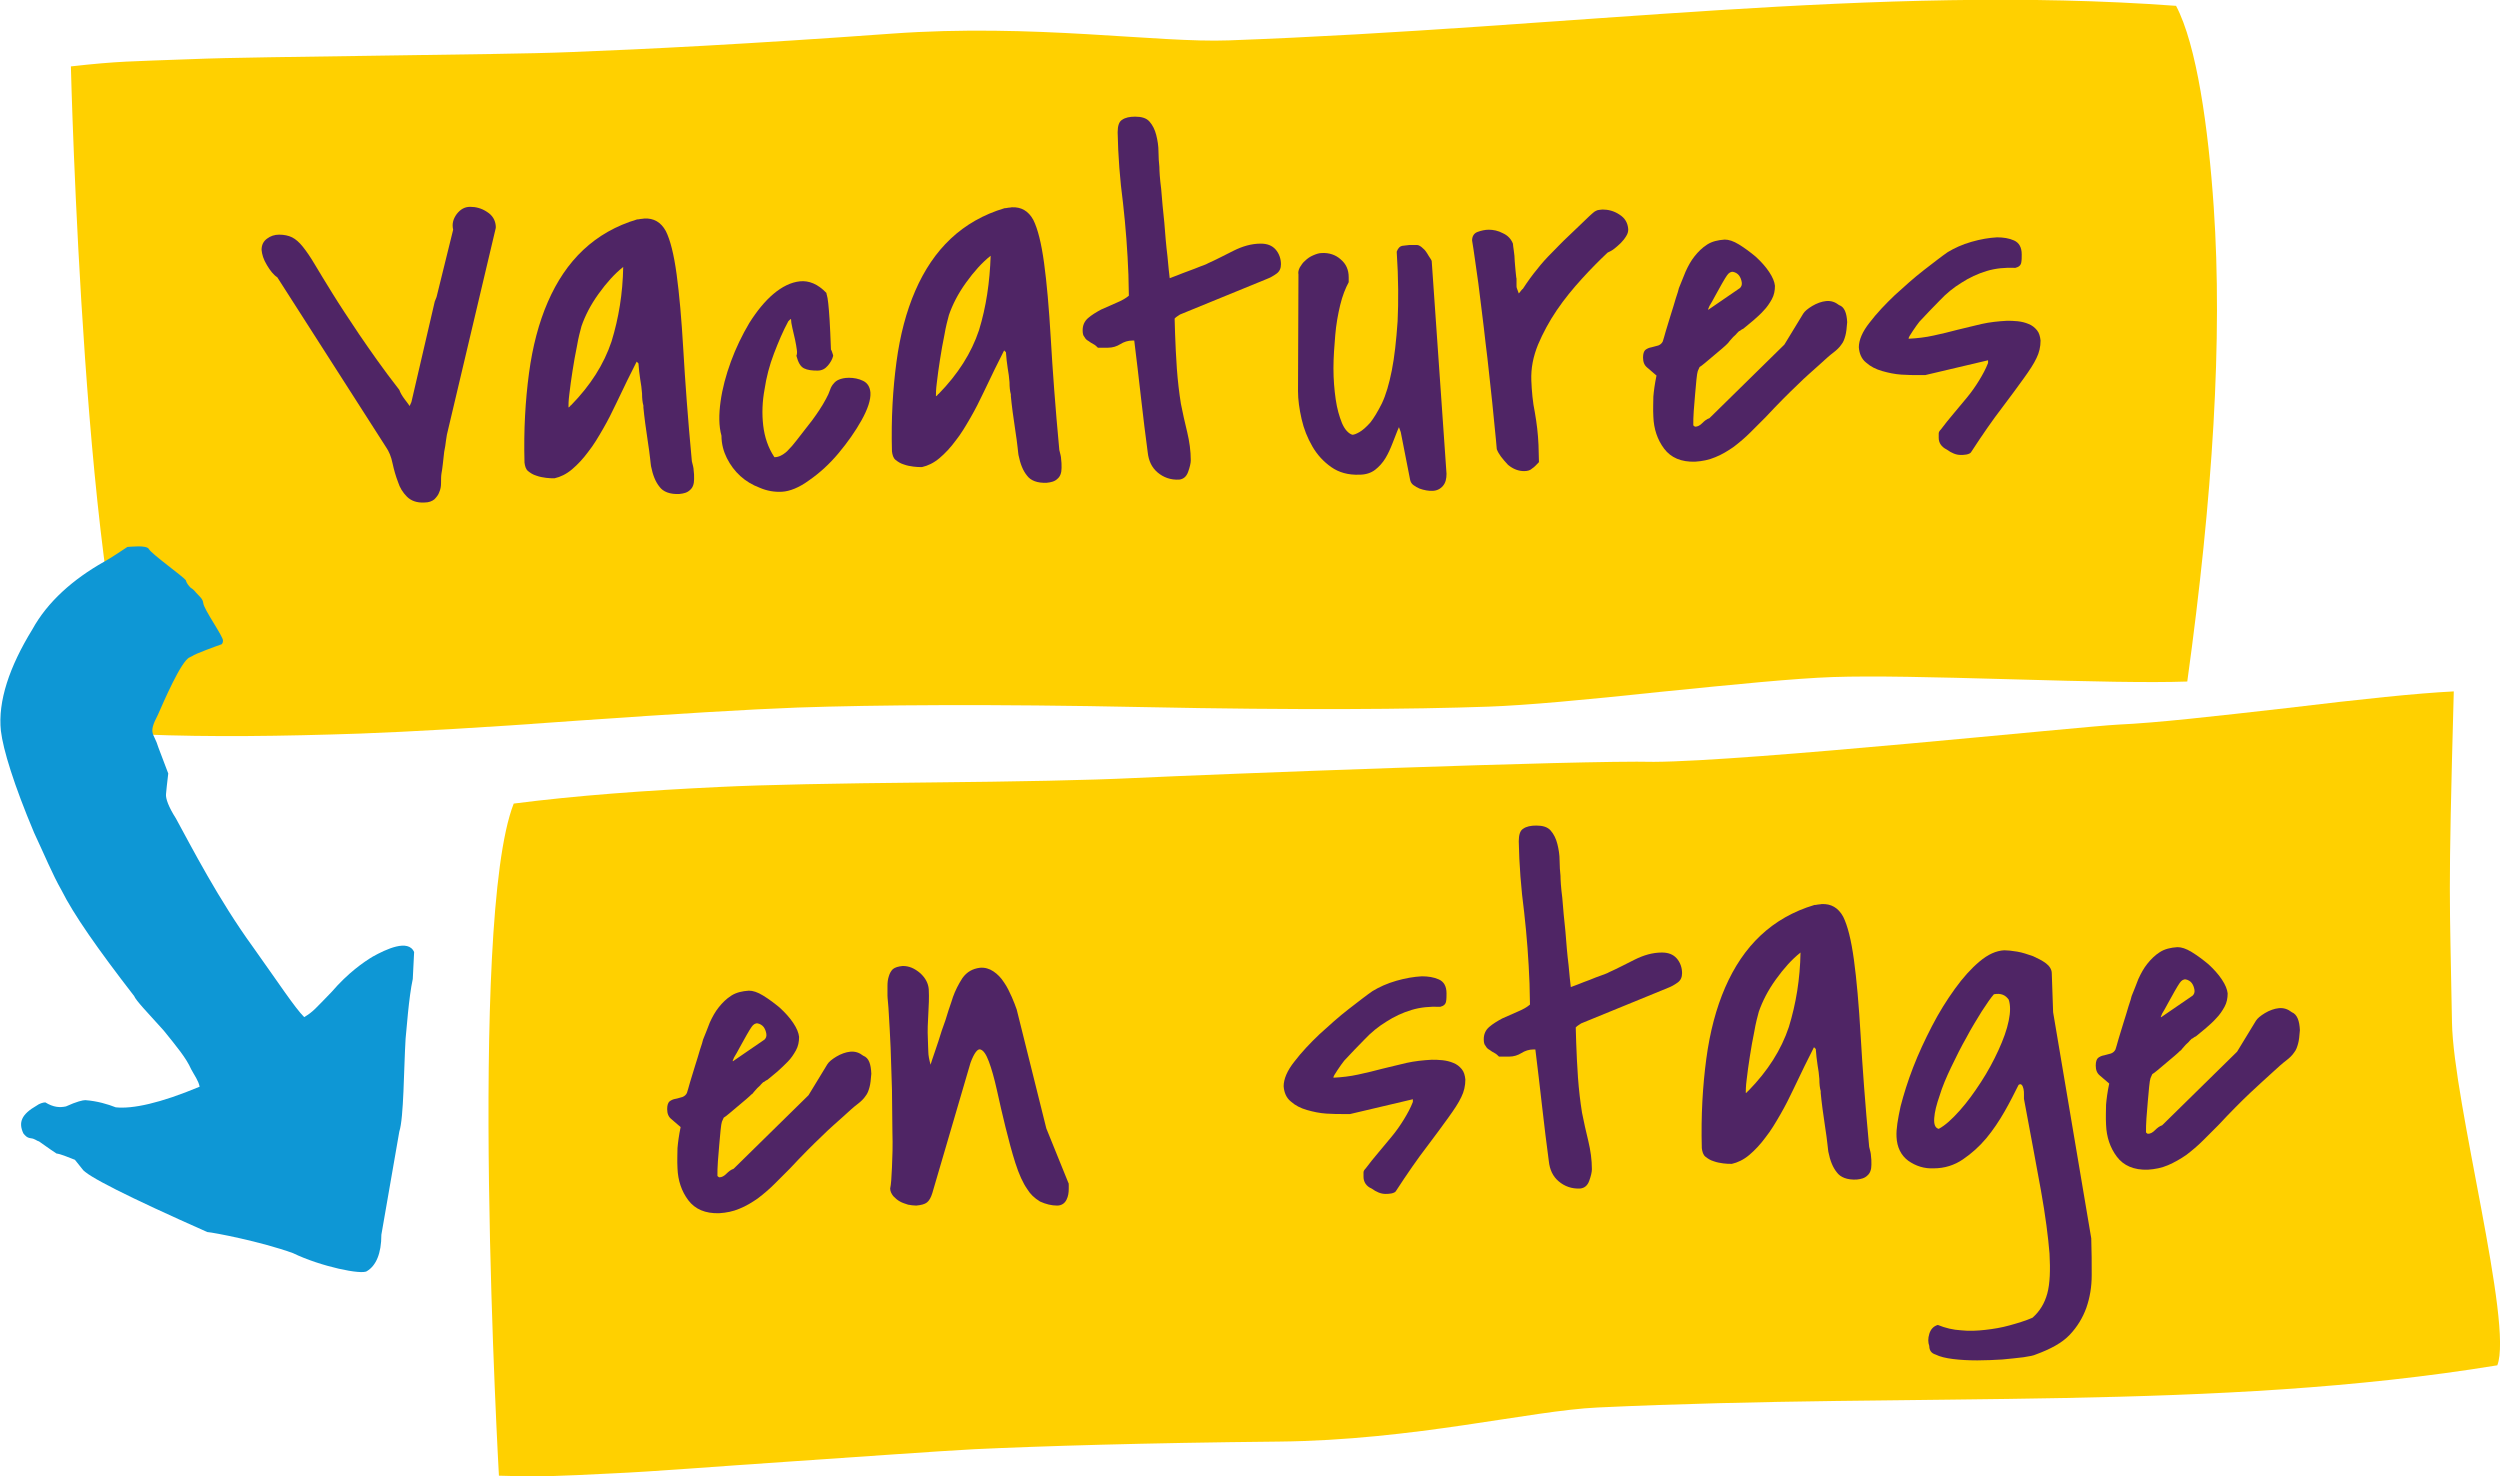 <svg xmlns="http://www.w3.org/2000/svg" xmlns:xlink="http://www.w3.org/1999/xlink" id="Laag_1" x="0px" y="0px" width="557.2px" height="329px" viewBox="0 0 557.2 329" style="enable-background:new 0 0 557.2 329;" xml:space="preserve"><style type="text/css">	.st0{fill:#FFD000;}	.st1{fill:#4F2565;}	.st2{fill:#0E97D5;}</style><g>	<path class="st0" d="M15.8,14.8c10.7-1.2,13.3-1.1,26.4-1.6c9.6-0.4,23.8-0.5,42.6-0.8c18.7-0.3,32.9-0.4,42.6-0.8   c15.9-0.6,39.7-1.8,71.3-4.1c31.7-2.3,59.3,2.1,75.2,1.5c76.5-2.8,144.3-12.6,211.1-7.7c4.6,8.7,7.2,27.2,8.4,44.9   c2,29.3-0.2,64.5-5.9,105.7c-8.5,0.3-21.6,0-39.2-0.5c-17.7-0.5-30.7-0.8-39.8-0.5c-8.5,0.3-21.5,1.6-38.4,3.3   c-16.9,1.8-29.9,3-38.4,3.3c-17,0.6-42.6,0.8-76.7,0.1c-34.1-0.7-59.7-0.5-77.3,0.1c-10.8,0.4-27.2,1.4-48.7,2.9   c-21.5,1.6-37.9,2.5-48.7,2.9c-17.6,0.6-33.5,0.8-48.3,0.2C18.8,138.4,15.8,14.8,15.8,14.8"></path></g><g>	<path class="st0" d="M111.2,328.9c10.2,0.3,12.7,0.1,25.1-0.5c9.2-0.4,22.6-1.5,40.4-2.7c17.8-1.2,31.2-2.2,40.4-2.7   c15.1-0.7,37.7-1.4,67.9-1.7c30.2-0.3,56-6.9,71.1-7.6c72.7-3.4,137.6,0.9,200.5-9.4c3.6-9.1-9.8-58.7-10.1-76.4   c-0.5-29.3-0.9-26,0.4-73.8c-8.1,0.4-20.5,1.7-37.1,3.7c-16.7,1.9-29,3.3-37.7,3.7c-8.1,0.4-82.5,8.2-103.5,8.3   c-16.2-0.4-99,2.8-115.7,3.6c-10.2,0.5-25.9,0.8-46.3,1c-20.5,0.2-36.1,0.5-46.3,1c-16.7,0.8-31.8,1.9-45.8,3.7   C104.2,205.4,111.2,328.9,111.2,328.9"></path></g><g>	<g>		<path class="st1" d="M61.8,61.8c-0.8-0.5-1.6-1.5-2.3-2.7c-0.8-1.3-1.1-2.4-1.2-3.4c0-1.1,0.4-1.9,1.2-2.5    c0.8-0.6,1.7-0.9,2.7-0.9c1.1,0,2.1,0.2,2.9,0.6c0.8,0.4,1.6,1.1,2.4,2.1c0.8,1,1.7,2.3,2.7,4c1,1.7,2.3,3.8,3.9,6.4    c1.6,2.6,3.6,5.6,6,9.2c2.4,3.5,5.3,7.7,8.9,12.3c0.2,0.6,0.6,1.3,1.2,2.1c0.6,0.8,1,1.3,1.1,1.5l0.4-0.9l5.2-22.4l0.4-1l3.7-15    c-0.3-1.3,0-2.4,0.8-3.5c0.8-1,1.7-1.6,3-1.6c1.2,0,2.5,0.3,3.7,1.1c1.3,0.8,1.9,1.9,2,3.2l0,0.4L99.6,96.9c0,0.1-0.1,0.6-0.2,1.3    c-0.1,0.8-0.2,1.6-0.4,2.5c-0.1,0.9-0.2,1.8-0.3,2.7c-0.1,0.9-0.2,1.6-0.3,2.1c-0.1,0.6-0.1,1.3-0.1,2.1c0,0.8-0.1,1.4-0.4,2.1    c-0.2,0.6-0.6,1.1-1.1,1.6c-0.5,0.4-1.2,0.7-2.2,0.7c-1.7,0.1-3-0.4-3.9-1.3c-0.9-0.9-1.6-2-2-3.3c-0.5-1.3-0.9-2.7-1.2-4.1    c-0.3-1.5-0.8-2.7-1.5-3.7L61.8,61.8z"></path>		<path class="st1" d="M141.9,80.6c-0.6,1.2-1.3,2.6-2.1,4.2c-0.8,1.6-1.6,3.4-2.5,5.2c-0.9,1.9-1.8,3.7-2.9,5.6    c-1.1,1.9-2.1,3.6-3.3,5.1c-1.1,1.5-2.3,2.8-3.6,3.9c-1.3,1.1-2.6,1.7-3.9,2c-0.6,0-1.2,0-1.9-0.1c-0.7-0.1-1.4-0.2-2.2-0.5    c-0.7-0.2-1.3-0.6-1.8-1c-0.5-0.4-0.7-1.1-0.8-1.9c-0.2-7.3,0.2-13.9,1-19.9c0.8-6,2.2-11.3,4.2-15.9c2-4.6,4.6-8.5,7.9-11.6    c3.3-3.1,7.3-5.4,12-6.8c0.1,0,0.4,0,0.8-0.1c0.4,0,0.7-0.1,0.8-0.1c2.1-0.1,3.7,0.8,4.8,2.8c1,2,1.8,5.2,2.4,9.6    c0.6,4.4,1.1,10,1.5,16.9c0.4,6.9,1,15.2,1.9,24.8c0.2,0.8,0.4,1.5,0.4,2c0.1,0.6,0.1,1.2,0.1,2c0,1.1-0.3,1.9-0.9,2.4    c-0.6,0.6-1.4,0.8-2.4,0.9c-2.1,0.1-3.6-0.5-4.4-1.6c-0.9-1.1-1.5-2.6-1.9-4.6c0-0.1-0.1-0.6-0.2-1.7c-0.1-1.1-0.3-2.3-0.5-3.7    c-0.2-1.4-0.4-2.8-0.6-4.2c-0.2-1.4-0.3-2.6-0.4-3.5l0-0.4c-0.2-0.7-0.3-1.6-0.3-2.7c-0.1-1.1-0.2-2.1-0.4-3.1    c-0.2-1.2-0.3-2.4-0.4-3.6L141.9,80.6z M138.9,59.5c-1.9,1.5-3.7,3.5-5.5,6c-1.8,2.5-3,4.9-3.8,7.2c-0.3,1.1-0.7,2.6-1,4.4    c-0.4,1.9-0.7,3.7-1,5.6c-0.3,1.8-0.5,3.5-0.7,5.1c-0.2,1.5-0.2,2.5-0.2,3c0.1,0,0.2-0.1,0.3-0.2c0.1-0.1,0.2-0.3,0.3-0.3    c4.3-4.4,7.3-9.1,9-14.2C137.9,70.9,138.8,65.4,138.9,59.5z"></path>		<path class="st1" d="M160.8,97.1c-0.6-2.1-0.6-4.7-0.2-7.6c0.4-2.9,1.2-5.9,2.3-8.9c1.1-3,2.5-5.9,4.1-8.6    c1.7-2.7,3.5-4.9,5.4-6.5c1.9-1.6,3.9-2.6,5.9-2.8c2-0.2,4,0.6,5.9,2.6c0,0.1,0,0.3,0.1,0.5c0.1,0.3,0.2,0.9,0.3,1.8    c0.1,0.9,0.2,2.1,0.3,3.7c0.1,1.6,0.2,3.8,0.3,6.6c0.1,0.1,0.2,0.4,0.3,0.7c0.1,0.3,0.2,0.6,0.2,0.7c-0.2,0.8-0.6,1.5-1.2,2.2    c-0.6,0.7-1.3,1.1-2.3,1.1c-1.2,0-2.2-0.1-3-0.5c-0.8-0.4-1.3-1.3-1.7-2.8c0.1-0.2,0.2-0.7,0.1-1.3c-0.1-0.7-0.2-1.4-0.4-2.3    c-0.2-0.9-0.4-1.7-0.6-2.6c-0.2-0.9-0.3-1.5-0.3-2c-0.1,0-0.2,0.1-0.3,0.2c-0.1,0.1-0.2,0.2-0.3,0.3c-1.2,2.2-2.2,4.6-3.2,7.2    c-1,2.6-1.7,5.3-2.1,8c-0.5,2.7-0.6,5.4-0.3,8c0.3,2.6,1.1,5,2.5,7.1c1,0,1.9-0.5,2.8-1.3c0.8-0.8,1.5-1.6,2.1-2.4    c1.2-1.5,2.3-3,3.5-4.5c1.1-1.5,2.2-3.1,3.1-4.8c0.4-0.7,0.7-1.4,0.9-2c0.2-0.6,0.5-1.1,0.8-1.4c0.3-0.4,0.7-0.7,1.2-0.9    c0.5-0.2,1.2-0.4,2.2-0.4c1.1,0,2.2,0.2,3.2,0.7c1,0.5,1.5,1.4,1.6,2.6c0.1,1.6-0.6,3.7-2,6.2c-1.4,2.5-3.1,4.9-5.1,7.3    c-2,2.4-4.2,4.4-6.5,6c-2.3,1.7-4.4,2.5-6.1,2.6c-1.7,0.1-3.4-0.2-5-0.9c-1.6-0.6-3.1-1.5-4.3-2.6c-1.2-1.1-2.2-2.4-3-4    C161.3,100.7,160.8,99,160.8,97.1z"></path>		<path class="st1" d="M223.8,78.1c-0.6,1.2-1.3,2.6-2.1,4.2c-0.8,1.6-1.6,3.4-2.5,5.2c-0.9,1.9-1.8,3.7-2.9,5.6    c-1.1,1.9-2.1,3.6-3.3,5.1c-1.1,1.5-2.3,2.8-3.6,3.9c-1.3,1.1-2.6,1.7-3.9,2c-0.6,0-1.2,0-1.9-0.1c-0.7-0.1-1.4-0.2-2.2-0.5    c-0.7-0.2-1.3-0.6-1.8-1c-0.5-0.4-0.7-1.1-0.8-1.9c-0.2-7.3,0.2-13.9,1-19.9c0.8-6,2.2-11.3,4.2-15.9c2-4.6,4.6-8.5,7.9-11.6    c3.3-3.1,7.3-5.4,12-6.8c0.1,0,0.4,0,0.8-0.1c0.4,0,0.7-0.1,0.8-0.1c2.1-0.1,3.7,0.8,4.8,2.8c1,2,1.8,5.2,2.4,9.6    c0.6,4.4,1.1,10,1.5,16.9c0.4,6.9,1,15.2,1.9,24.8c0.2,0.8,0.4,1.5,0.4,2c0.1,0.6,0.1,1.2,0.1,2c0,1.1-0.3,1.9-0.9,2.4    c-0.6,0.6-1.4,0.8-2.4,0.9c-2.1,0.1-3.6-0.5-4.4-1.6c-0.9-1.1-1.5-2.6-1.9-4.6c0-0.1-0.1-0.6-0.2-1.7s-0.3-2.3-0.5-3.7    c-0.2-1.4-0.4-2.8-0.6-4.2c-0.2-1.4-0.3-2.6-0.4-3.5l0-0.4c-0.2-0.7-0.3-1.6-0.3-2.7c-0.1-1.1-0.2-2.1-0.4-3.1    c-0.2-1.2-0.3-2.4-0.4-3.6L223.8,78.1z M220.8,57c-1.9,1.5-3.7,3.5-5.5,6c-1.8,2.5-3,4.9-3.8,7.2c-0.3,1.1-0.7,2.6-1,4.4    c-0.4,1.9-0.7,3.7-1,5.6c-0.3,1.8-0.5,3.5-0.7,5.1c-0.2,1.5-0.2,2.5-0.2,3c0.1,0,0.2-0.1,0.3-0.2c0.1-0.1,0.2-0.3,0.3-0.3    c4.3-4.4,7.3-9.1,9-14.2C219.8,68.4,220.6,62.9,220.8,57z"></path>		<path class="st1" d="M252.4,75.9c-1,0-1.9,0.3-2.7,0.8c-0.8,0.5-1.7,0.8-2.8,0.8c-0.1,0-0.5,0-1.1,0c-0.6,0-1,0-1.1,0    c-0.3-0.3-0.6-0.6-1-0.8c-0.4-0.2-0.7-0.4-1.1-0.7c-0.4-0.2-0.7-0.5-0.9-0.9c-0.3-0.3-0.4-0.8-0.4-1.5c0-1.1,0.4-2,1.2-2.7    c0.8-0.7,1.8-1.3,2.9-1.9c1.1-0.5,2.3-1,3.4-1.5c1.2-0.5,2.1-1,2.8-1.6l-0.1-4.7c-0.2-5.3-0.6-10.6-1.2-15.9    c-0.7-5.3-1.1-10.6-1.2-15.8c0-1.4,0.3-2.4,1-2.8c0.7-0.5,1.7-0.7,2.9-0.7c1.4,0,2.5,0.3,3.2,1.1c0.7,0.8,1.2,1.8,1.5,3    c0.3,1.2,0.5,2.4,0.5,3.7c0,1.3,0.1,2.4,0.2,3.4c0,0.9,0.1,2.6,0.4,4.9c0.2,2.4,0.4,4.9,0.7,7.5c0.2,2.6,0.4,5.1,0.7,7.5    c0.2,2.4,0.4,4,0.5,4.9c0.3-0.1,0.8-0.3,1.6-0.6c0.8-0.3,1.7-0.7,2.6-1c0.9-0.3,1.8-0.7,2.6-1c0.8-0.3,1.4-0.5,1.7-0.7    c1.8-0.8,3.7-1.8,5.7-2.8c2-1,4-1.6,6.1-1.6c1.4,0,2.5,0.4,3.3,1.3c0.8,0.9,1.2,2.1,1.2,3.3c0,0.9-0.3,1.6-1,2.1    c-0.7,0.5-1.4,0.9-2.2,1.2l-19.3,7.9c-0.2,0.1-0.4,0.3-0.6,0.4c-0.2,0.1-0.4,0.3-0.6,0.5l0.1,3.4c0.1,2.5,0.2,5.1,0.4,7.8    c0.2,2.7,0.5,5.3,0.9,7.8c0.4,2.1,0.9,4.2,1.4,6.3c0.5,2.1,0.8,4.2,0.8,6.3c0,0.6-0.2,1.5-0.6,2.6c-0.4,1.1-1.1,1.6-2,1.7    c-1.9,0.1-3.5-0.5-4.8-1.6c-1.3-1.1-2-2.6-2.2-4.5c-0.5-3.7-1-7.8-1.5-12.2c-0.5-4.4-1-8.7-1.5-12.7L252.4,75.9z"></path>		<path class="st1" d="M311.8,95.2c-0.5,1.1-0.9,2.3-1.4,3.5c-0.5,1.3-1,2.4-1.6,3.4c-0.6,1-1.4,1.9-2.3,2.6    c-0.9,0.7-2.1,1.1-3.5,1.1c-2.5,0.1-4.6-0.5-6.3-1.7c-1.7-1.2-3.1-2.7-4.2-4.6c-1.1-1.9-1.9-3.9-2.4-6.1c-0.5-2.2-0.8-4.3-0.8-6.2    l0.1-26c-0.1-0.5,0-1,0.3-1.6c0.3-0.5,0.7-1.1,1.2-1.5c0.5-0.5,1.1-0.9,1.8-1.2c0.7-0.3,1.3-0.5,1.9-0.5c1.6-0.1,3.1,0.4,4.2,1.4    c1.2,1,1.8,2.3,1.8,4l0,1.1c-0.7,1.3-1.4,3-1.9,5.1c-0.5,2.1-0.9,4.3-1.1,6.7c-0.2,2.4-0.4,4.9-0.4,7.4c0,2.5,0.2,4.8,0.5,6.9    c0.3,2.1,0.8,3.8,1.4,5.3c0.6,1.4,1.4,2.3,2.3,2.6c0.4,0,0.9-0.2,1.6-0.6s1.5-1.1,2.4-2.1c0.8-1,1.7-2.5,2.6-4.3    c0.9-1.9,1.6-4.3,2.2-7.3c0.6-3,1-6.7,1.3-11c0.2-4.3,0.2-9.5-0.2-15.5c0.3-0.8,0.7-1.2,1.2-1.3c0.5-0.1,1.1-0.1,1.7-0.2    c0.6,0,1.2,0,1.6,0c0.4,0,0.9,0.3,1.4,0.8c0.4,0.3,0.8,0.9,1.2,1.6c0.5,0.7,0.7,1.1,0.7,1.2l3.3,47.4c0,1.1-0.2,2-0.8,2.7    c-0.6,0.7-1.4,1.1-2.4,1.1c-0.4,0-0.8,0-1.3-0.1c-0.5-0.1-1-0.2-1.5-0.4c-0.5-0.2-1-0.5-1.4-0.8c-0.4-0.3-0.6-0.7-0.7-1.1    l-2.1-10.7L311.8,95.2z"></path>		<path class="st1" d="M333.6,100.1c-0.2-2.6-0.6-6-1-10.3c-0.5-4.3-0.9-8.8-1.5-13.4c-0.5-4.6-1.1-9-1.6-13.2    c-0.6-4.1-1-7.3-1.4-9.6c0-0.9,0.4-1.6,1.2-1.9c0.8-0.3,1.7-0.5,2.5-0.5c1,0,2.1,0.2,3.2,0.8c1.1,0.5,1.8,1.3,2.2,2.3    c0,0.3,0.1,0.8,0.2,1.6c0.1,0.7,0.2,1.5,0.2,2.3c0.1,0.8,0.1,1.6,0.2,2.3c0.1,0.7,0.1,1.3,0.2,1.6c0,0.4,0,0.7,0,1    c0,0.2,0,0.4,0,0.6c0,0.2,0,0.4,0.1,0.6c0.1,0.2,0.2,0.6,0.4,1.1c0.1-0.1,0.3-0.3,0.5-0.6c0.2-0.2,0.3-0.4,0.4-0.4    c1.1-1.7,2.2-3.2,3.2-4.4c1-1.3,2.1-2.5,3.2-3.6c1.1-1.1,2.3-2.4,3.7-3.7c1.4-1.3,2.9-2.8,4.7-4.5c0.4-0.4,0.7-0.6,0.9-0.8    c0.2-0.2,0.4-0.3,0.6-0.4c0.2-0.1,0.4-0.2,0.6-0.2c0.2,0,0.5-0.1,0.9-0.1c1.2,0,2.5,0.3,3.7,1.1c1.3,0.8,1.9,1.9,2,3.3    c0,0.5-0.1,1-0.5,1.6c-0.3,0.5-0.8,1.1-1.2,1.5c-0.5,0.5-1,0.9-1.5,1.3c-0.5,0.4-1,0.6-1.4,0.8c-1.8,1.7-3.7,3.6-5.7,5.8    c-2,2.2-3.9,4.5-5.6,7c-1.7,2.5-3.1,5.1-4.2,7.7c-1.1,2.7-1.6,5.3-1.5,8c0.1,2.4,0.3,4.8,0.8,7.2c0.4,2.3,0.7,4.7,0.8,7.2l0.1,3.8    c-0.6,0.6-1,1.1-1.5,1.4c-0.4,0.4-1,0.6-1.8,0.6c-1.2,0-2.4-0.4-3.6-1.4C334.8,102.2,334,101.2,333.6,100.1z"></path>		<path class="st1" d="M411.7,71.8c-0.1,1.3-0.2,2.3-0.4,3c-0.2,0.7-0.4,1.4-0.9,2c-0.4,0.6-1,1.2-1.8,1.8c-0.8,0.6-1.8,1.5-3.1,2.7    c-1.3,1.2-3,2.6-4.9,4.5c-1.9,1.8-4.3,4.2-7.1,7.2c-1.1,1.1-2.3,2.3-3.4,3.4c-1.2,1.2-2.4,2.2-3.7,3.2c-1.3,0.9-2.6,1.7-4.1,2.3    c-1.4,0.6-2.9,0.9-4.5,1c-3.1,0.1-5.4-0.9-6.9-2.9c-1.5-2-2.3-4.4-2.4-7.1c-0.1-1.8,0-3.3,0-4.5c0.1-1.2,0.3-2.8,0.7-4.7    c-0.8-0.7-1.5-1.3-2.1-1.8c-0.6-0.5-0.9-1.2-0.9-2.2c0-0.9,0.2-1.4,0.5-1.7c0.4-0.3,0.8-0.5,1.4-0.6c0.5-0.1,1-0.3,1.5-0.4    c0.5-0.2,0.8-0.5,1-0.9c0.1-0.4,0.4-1.2,0.7-2.4c0.4-1.2,0.7-2.4,1.1-3.6c0.4-1.3,0.8-2.5,1.1-3.6c0.4-1.1,0.6-1.9,0.7-2.3    c0.5-1.2,1-2.5,1.5-3.7c0.6-1.3,1.2-2.4,2-3.4c0.8-1,1.7-1.9,2.8-2.6c1.1-0.7,2.4-1,3.9-1.1c0.9,0,1.9,0.3,3.2,1.1    c1.3,0.8,2.5,1.7,3.7,2.7c1.2,1.1,2.2,2.2,3,3.4c0.8,1.2,1.2,2.2,1.3,3.1c0,1.1-0.2,2.1-0.7,3c-0.5,0.9-1.1,1.8-1.8,2.5    c-0.7,0.8-1.5,1.5-2.3,2.2c-0.8,0.7-1.6,1.3-2.3,1.9c-0.1,0-0.2,0.1-0.4,0.2c-0.2,0.2-0.4,0.3-0.5,0.3c-0.1,0.1-0.2,0.2-0.5,0.5    c-0.2,0.3-0.5,0.5-0.8,0.8c-0.3,0.3-0.5,0.6-0.8,0.9c-0.2,0.3-0.4,0.5-0.5,0.6c-0.2,0.2-0.6,0.6-1.2,1.1c-0.6,0.5-1.2,1-1.9,1.6    c-0.7,0.6-1.3,1.1-1.9,1.6c-0.6,0.5-1,0.8-1.2,0.9l-0.4,0.9c-0.1,0.3-0.2,0.9-0.3,1.9c-0.1,1-0.2,2.1-0.3,3.3    c-0.1,1.2-0.2,2.5-0.3,3.7c-0.1,1.3-0.1,2.3-0.1,3.1c0,0.1,0,0.1,0.1,0.2c0.1,0.1,0.3,0.2,0.3,0.2c0.6,0,1.1-0.3,1.6-0.8    c0.5-0.5,1-0.9,1.6-1.1l16.7-16.4l4.2-6.9c0.3-0.5,1-1.1,2-1.7c1-0.6,2.1-1,3.1-1.1c1.1-0.1,2,0.2,2.9,0.9    C411.1,68.4,411.6,69.8,411.7,71.8z M387.8,64.2c0.3-0.3,0.5-0.7,0.4-1.3c-0.1-0.6-0.3-1.1-0.6-1.5c-0.3-0.4-0.8-0.7-1.3-0.8    c-0.5-0.1-1,0.2-1.4,0.8c-0.2,0.3-0.6,0.9-1.1,1.8c-0.5,0.9-1,1.8-1.5,2.7c-0.5,0.9-0.9,1.7-1.3,2.3c-0.3,0.7-0.4,0.9-0.2,0.8    L387.8,64.2z"></path>		<path class="st1" d="M432.1,97.6c0-0.4,0-0.7,0-1c0-0.3,0.2-0.6,0.5-0.9c0.8-1.1,1.8-2.3,2.8-3.5c1-1.2,2-2.4,3-3.6    c1-1.2,1.9-2.5,2.7-3.8c0.8-1.3,1.5-2.6,2-3.9l0-0.6l-14,3.3l-1.6,0c-1,0-2.2,0-3.7-0.1c-1.5-0.1-2.9-0.4-4.3-0.8    c-1.4-0.4-2.6-1-3.6-1.9c-1-0.8-1.5-2-1.6-3.4c0-1.6,0.8-3.5,2.4-5.5c1.6-2.1,3.5-4.1,5.6-6.1c2.2-2,4.3-3.9,6.5-5.6    c2.2-1.7,4-3.1,5.3-4c1.5-0.9,3.2-1.7,5.3-2.3c2.1-0.6,3.9-0.9,5.7-1c1.4,0,2.7,0.2,3.8,0.7c1.1,0.5,1.7,1.5,1.7,3.1    c0,0.6,0,1.3-0.1,1.8c-0.1,0.6-0.5,1-1.3,1.2c-2.3-0.1-4.4,0.1-6.4,0.7c-2,0.6-3.9,1.5-5.6,2.6c-1.8,1.1-3.4,2.4-4.9,4    c-1.5,1.5-3,3.1-4.5,4.7c-0.4,0.5-0.9,1.2-1.5,2.1c-0.6,0.9-0.9,1.4-0.9,1.6l0,0.1c1.9-0.1,3.7-0.3,5.5-0.7    c1.8-0.4,3.6-0.8,5.4-1.3c1.8-0.4,3.6-0.9,5.4-1.3c1.8-0.4,3.7-0.6,5.6-0.7c0.7,0,1.5,0,2.4,0.1c0.9,0.1,1.7,0.3,2.4,0.6    c0.8,0.3,1.4,0.8,1.9,1.4c0.5,0.6,0.7,1.4,0.8,2.3c0,1.4-0.3,2.7-0.9,3.9c-0.6,1.3-1.6,2.8-2.9,4.6c-1.3,1.8-2.9,4-4.8,6.5    c-2,2.6-4.3,5.9-6.9,9.9c-0.1,0.2-0.5,0.4-1,0.5c-0.5,0.1-1,0.1-1.3,0.1c-1,0-2-0.4-3.1-1.2C432.7,99.6,432.1,98.7,432.1,97.6z"></path>	</g>	<g>		<path class="st1" d="M194.2,239.3c-0.1,1.3-0.2,2.3-0.4,3c-0.2,0.7-0.4,1.4-0.9,2c-0.4,0.6-1,1.2-1.8,1.8    c-0.8,0.6-1.8,1.5-3.1,2.7c-1.3,1.2-3,2.6-4.9,4.5c-1.9,1.8-4.3,4.2-7.1,7.2c-1.1,1.1-2.3,2.3-3.4,3.4c-1.2,1.2-2.4,2.2-3.7,3.2    c-1.3,0.9-2.6,1.7-4.1,2.3c-1.4,0.6-2.9,0.9-4.5,1c-3.1,0.1-5.4-0.9-6.9-2.9c-1.5-2-2.3-4.4-2.4-7.1c-0.1-1.8,0-3.3,0-4.5    c0.1-1.2,0.3-2.8,0.7-4.7c-0.8-0.7-1.5-1.3-2.1-1.8c-0.6-0.5-0.9-1.2-0.9-2.2c0-0.9,0.2-1.4,0.5-1.7c0.4-0.3,0.8-0.5,1.4-0.6    s1-0.3,1.5-0.4c0.5-0.2,0.8-0.5,1-0.9c0.1-0.4,0.4-1.2,0.7-2.4c0.4-1.2,0.7-2.4,1.1-3.6c0.4-1.3,0.8-2.5,1.1-3.6    c0.4-1.1,0.6-1.9,0.7-2.3c0.5-1.2,1-2.5,1.5-3.8c0.6-1.3,1.2-2.4,2-3.4c0.8-1,1.7-1.9,2.8-2.6c1.1-0.7,2.4-1,3.9-1.1    c0.9,0,1.9,0.3,3.2,1.1c1.3,0.8,2.5,1.7,3.7,2.7c1.2,1.1,2.2,2.2,3,3.4c0.8,1.2,1.2,2.2,1.3,3.1c0,1.1-0.2,2.1-0.7,3    c-0.5,0.9-1.1,1.8-1.8,2.5s-1.5,1.5-2.3,2.2c-0.8,0.7-1.6,1.3-2.3,1.9c-0.1,0-0.2,0.1-0.4,0.2c-0.2,0.2-0.4,0.3-0.5,0.3    c-0.1,0.1-0.2,0.2-0.5,0.5c-0.2,0.3-0.5,0.5-0.8,0.8c-0.3,0.3-0.5,0.6-0.8,0.9c-0.2,0.3-0.4,0.5-0.5,0.5c-0.2,0.2-0.6,0.6-1.2,1.1    c-0.6,0.5-1.2,1-1.9,1.6c-0.7,0.6-1.3,1.1-1.9,1.6c-0.6,0.5-1,0.8-1.2,0.9l-0.4,0.9c-0.1,0.3-0.2,0.9-0.3,1.9    c-0.1,1-0.2,2.1-0.3,3.3c-0.1,1.2-0.2,2.5-0.3,3.7c-0.1,1.3-0.1,2.3-0.1,3.1c0,0.1,0,0.1,0.1,0.2c0.1,0.1,0.3,0.2,0.3,0.2    c0.6,0,1.1-0.3,1.6-0.8c0.5-0.5,1-0.9,1.6-1.1l16.7-16.4l4.2-6.9c0.3-0.5,1-1.1,2-1.7c1-0.6,2.1-1,3.1-1.1c1.1-0.1,2,0.2,2.9,0.9    C193.7,235.8,194.1,237.2,194.2,239.3z M170.4,231.7c0.3-0.3,0.5-0.7,0.4-1.3c-0.1-0.6-0.3-1.1-0.6-1.5s-0.8-0.7-1.3-0.8    c-0.5-0.1-1,0.2-1.4,0.8c-0.2,0.3-0.6,0.9-1.1,1.8c-0.5,0.9-1,1.8-1.5,2.7c-0.5,0.9-0.9,1.7-1.3,2.3c-0.3,0.7-0.4,0.9-0.2,0.8    L170.4,231.7z"></path>		<path class="st1" d="M229,265.1c-1-1.4-1.9-3.4-2.7-5.9c-0.8-2.5-1.5-5.2-2.2-8c-0.7-2.8-1.3-5.5-1.9-8.2    c-0.6-2.7-1.2-4.8-1.8-6.4c-0.6-1.6-1.2-2.5-1.9-2.7c-0.6-0.2-1.4,0.8-2.2,3l-8.5,29c-0.3,1-0.7,1.7-1.2,2.1    c-0.5,0.4-1.3,0.6-2.4,0.7c-0.6,0-1.2-0.1-1.8-0.2c-0.6-0.2-1.3-0.4-1.8-0.7c-0.6-0.3-1.1-0.8-1.5-1.2c-0.4-0.5-0.7-1.1-0.7-1.7    c0.2-0.9,0.3-2.4,0.4-4.7c0.1-2.3,0.2-4.9,0.1-7.9c0-3-0.1-6.2-0.1-9.5c-0.1-3.3-0.2-6.4-0.3-9.3c-0.1-2.9-0.3-5.4-0.4-7.5    c-0.1-2.1-0.3-3.5-0.3-4.1c0-0.7,0-1.4,0-2.2c0-0.8,0.1-1.5,0.3-2.1c0.2-0.7,0.5-1.2,0.9-1.6c0.5-0.4,1.2-0.6,2.2-0.7    c1.4,0,2.6,0.5,3.9,1.6c1.2,1.1,1.8,2.3,1.9,3.6c0.1,1.9,0,3.7-0.1,5.5c-0.1,1.8-0.2,3.7-0.1,5.5c0,1.1,0.1,2.1,0.1,2.9    c0,0.8,0.2,1.8,0.5,2.9c0.2-0.6,0.5-1.6,1-3c0.5-1.4,1-3,1.5-4.6c0.6-1.6,1.1-3.1,1.5-4.5c0.5-1.4,0.8-2.4,1-3    c0.5-1.4,1.2-2.8,2.1-4.2c1-1.4,2.3-2.1,3.9-2.3c1.1-0.1,2.1,0.2,3,0.8c0.9,0.6,1.7,1.4,2.4,2.5c0.7,1,1.2,2.1,1.7,3.2    c0.5,1.1,0.8,2,1.1,2.8l6.6,26.5l4.9,12.1c0.1,0.1,0.1,0.3,0.1,0.6s0,0.6,0,0.7c0,0.9-0.1,1.7-0.5,2.5c-0.4,0.8-1.1,1.3-2.1,1.3    c-1.2,0-2.5-0.3-3.8-0.9C230.5,267,229.6,266.1,229,265.1z"></path>		<path class="st1" d="M303.9,262.3c0-0.4,0-0.7,0-1c0-0.3,0.2-0.6,0.5-0.9c0.8-1.1,1.8-2.3,2.8-3.5c1-1.2,2-2.4,3-3.6    c1-1.2,1.9-2.5,2.7-3.8c0.8-1.3,1.5-2.6,2-3.9l0-0.6l-14,3.3l-1.6,0c-1,0-2.2,0-3.7-0.1c-1.5-0.1-2.9-0.4-4.3-0.8    c-1.4-0.4-2.6-1-3.6-1.9c-1-0.8-1.5-2-1.6-3.4c0-1.6,0.8-3.5,2.4-5.5c1.6-2.1,3.5-4.1,5.6-6.1c2.2-2,4.3-3.9,6.5-5.6    c2.2-1.7,4-3.1,5.3-4c1.5-0.9,3.2-1.7,5.3-2.3c2.1-0.6,3.9-0.9,5.7-1c1.4,0,2.7,0.2,3.8,0.7s1.7,1.5,1.7,3.1c0,0.6,0,1.3-0.1,1.8    c-0.1,0.6-0.5,1-1.3,1.2c-2.3-0.1-4.4,0.1-6.4,0.7c-2,0.6-3.9,1.5-5.6,2.6c-1.8,1.1-3.4,2.4-4.9,4c-1.5,1.5-3,3.1-4.5,4.7    c-0.4,0.5-0.9,1.2-1.5,2.1s-0.9,1.4-0.9,1.6l0,0.1c1.9-0.1,3.7-0.3,5.5-0.7c1.8-0.4,3.6-0.8,5.4-1.3c1.8-0.4,3.6-0.9,5.4-1.3    c1.8-0.4,3.7-0.6,5.6-0.7c0.7,0,1.5,0,2.4,0.1c0.9,0.1,1.7,0.3,2.4,0.6c0.8,0.3,1.4,0.8,1.9,1.4c0.5,0.6,0.7,1.4,0.8,2.3    c0,1.4-0.3,2.7-0.9,3.9c-0.6,1.3-1.6,2.8-2.9,4.6c-1.3,1.8-2.9,4-4.8,6.5c-2,2.6-4.3,5.9-6.9,9.9c-0.1,0.2-0.5,0.4-1,0.5    c-0.5,0.1-1,0.1-1.3,0.1c-1,0-2-0.4-3.1-1.2C304.5,264.4,303.9,263.4,303.9,262.3z"></path>		<path class="st1" d="M341.8,233.9c-1,0-1.9,0.3-2.7,0.8c-0.8,0.5-1.7,0.8-2.8,0.8c-0.1,0-0.5,0-1.1,0c-0.6,0-1,0-1.1,0    c-0.3-0.3-0.6-0.6-1-0.8c-0.4-0.2-0.7-0.4-1.1-0.7c-0.4-0.2-0.7-0.5-0.9-0.9c-0.3-0.3-0.4-0.8-0.4-1.5c0-1.1,0.4-2,1.2-2.7    c0.8-0.7,1.8-1.3,2.9-1.9c1.1-0.5,2.3-1,3.4-1.5c1.2-0.5,2.1-1,2.8-1.6l-0.1-4.7c-0.2-5.3-0.6-10.6-1.2-15.9    c-0.7-5.3-1.1-10.6-1.2-15.8c0-1.4,0.3-2.4,1-2.8c0.7-0.5,1.7-0.7,2.9-0.7c1.4,0,2.5,0.3,3.2,1.1c0.7,0.8,1.2,1.8,1.5,3    c0.3,1.2,0.5,2.4,0.5,3.7c0,1.3,0.1,2.4,0.2,3.4c0,0.9,0.1,2.6,0.4,4.9c0.2,2.4,0.4,4.9,0.7,7.5c0.2,2.6,0.4,5.1,0.7,7.5    c0.2,2.4,0.4,4,0.5,4.9c0.3-0.1,0.8-0.3,1.6-0.6c0.8-0.3,1.7-0.7,2.6-1c0.9-0.4,1.8-0.7,2.6-1c0.8-0.3,1.4-0.5,1.7-0.7    c1.8-0.8,3.7-1.8,5.7-2.8c2-1,4-1.6,6.1-1.6c1.4,0,2.5,0.4,3.3,1.3c0.8,0.9,1.2,2.1,1.2,3.3c0,0.9-0.3,1.6-1,2.1    c-0.7,0.5-1.4,0.9-2.2,1.2l-19.3,7.9c-0.2,0.1-0.4,0.3-0.6,0.4c-0.2,0.1-0.4,0.3-0.6,0.5l0.1,3.4c0.1,2.5,0.2,5.1,0.4,7.8    c0.2,2.7,0.5,5.3,0.9,7.8c0.4,2.1,0.9,4.2,1.4,6.3c0.5,2.1,0.8,4.2,0.8,6.3c0,0.6-0.2,1.5-0.6,2.6c-0.4,1.1-1.1,1.6-2,1.7    c-1.9,0.1-3.5-0.5-4.8-1.6c-1.3-1.1-2-2.6-2.2-4.5c-0.5-3.7-1-7.8-1.5-12.2c-0.5-4.4-1-8.7-1.5-12.7L341.8,233.9z"></path>		<path class="st1" d="M404.3,233.4c-0.6,1.2-1.3,2.6-2.1,4.2c-0.8,1.6-1.6,3.4-2.5,5.2c-0.9,1.9-1.8,3.7-2.9,5.6    c-1.1,1.9-2.1,3.6-3.3,5.1c-1.1,1.5-2.3,2.8-3.6,3.9c-1.3,1.1-2.6,1.7-3.9,2c-0.6,0-1.2,0-1.9-0.1c-0.7-0.1-1.4-0.2-2.2-0.5    c-0.7-0.2-1.3-0.6-1.8-1c-0.5-0.4-0.7-1.1-0.8-1.9c-0.2-7.3,0.2-13.9,1-19.9c0.8-6,2.2-11.3,4.2-15.9c2-4.6,4.6-8.5,7.9-11.6    c3.3-3.1,7.3-5.4,12-6.8c0.1,0,0.4,0,0.8-0.1c0.4,0,0.7-0.1,0.8-0.1c2.1-0.1,3.7,0.8,4.8,2.8c1,2,1.8,5.2,2.4,9.6    c0.6,4.4,1.1,10,1.5,16.9c0.4,6.9,1,15.2,1.9,24.8c0.2,0.8,0.4,1.5,0.4,2c0.1,0.6,0.1,1.2,0.1,2c0,1.1-0.3,1.9-0.9,2.4    c-0.6,0.6-1.4,0.8-2.4,0.9c-2.1,0.1-3.6-0.5-4.4-1.6c-0.9-1.1-1.5-2.6-1.9-4.6c0-0.1-0.1-0.6-0.2-1.7c-0.1-1.1-0.3-2.3-0.5-3.7    c-0.2-1.4-0.4-2.8-0.6-4.2c-0.2-1.4-0.3-2.6-0.4-3.5l0-0.4c-0.2-0.7-0.3-1.6-0.3-2.7c-0.1-1.1-0.2-2.1-0.4-3.1    c-0.2-1.2-0.3-2.4-0.4-3.6L404.3,233.4z M401.3,212.3c-1.9,1.5-3.7,3.5-5.5,6c-1.8,2.5-3,4.9-3.8,7.2c-0.3,1.1-0.7,2.6-1,4.4    c-0.4,1.9-0.7,3.7-1,5.6c-0.3,1.8-0.5,3.5-0.7,5.1c-0.2,1.5-0.2,2.5-0.2,3c0.1,0,0.2-0.1,0.3-0.2c0.1-0.1,0.2-0.3,0.3-0.3    c4.3-4.4,7.3-9.1,9-14.2C400.3,223.7,401.2,218.2,401.3,212.3z"></path>		<path class="st1" d="M430,300c-0.3-0.8-0.3-1.7,0-2.7c0.3-1,0.9-1.7,1.9-2c1.7,0.7,3.4,1.1,5.2,1.2c1.8,0.2,3.6,0.1,5.4-0.1    c1.8-0.2,3.6-0.5,5.4-1c1.8-0.5,3.5-1,5.1-1.7c1.6-1.4,2.7-3.2,3.3-5.4c0.6-2.2,0.7-5.2,0.5-8.9c-0.3-3.7-0.9-8.4-1.9-14    c-1-5.6-2.3-12.4-3.8-20.5c0-0.2,0-0.5,0-1c0-0.4,0-0.8-0.1-1.2c-0.1-0.4-0.2-0.7-0.4-0.9c-0.2-0.2-0.4-0.2-0.7,0    c-0.9,1.8-1.9,3.8-3.1,5.9c-1.2,2.1-2.6,4.2-4.1,6c-1.6,1.9-3.3,3.4-5.2,4.7c-1.9,1.3-4.1,2-6.5,2c-2.1,0.1-4-0.5-5.7-1.7    c-1.6-1.2-2.5-3-2.6-5.3c-0.1-1.8,0.3-4,0.9-6.8c0.7-2.7,1.6-5.6,2.8-8.7c1.2-3.1,2.6-6.1,4.2-9.2c1.6-3.1,3.3-5.8,5.1-8.3    c1.8-2.5,3.6-4.5,5.5-6.1c1.9-1.6,3.7-2.4,5.5-2.5c0.7,0,1.7,0.1,2.9,0.3c1.2,0.2,2.3,0.6,3.5,1c1.1,0.5,2.1,1,2.9,1.6    c0.8,0.6,1.3,1.4,1.3,2.2l0.3,8.7l8.5,50.4c0.1,2.9,0.1,5.6,0.1,8.2c0,2.6-0.4,5-1.2,7.3c-0.8,2.2-2,4.2-3.7,6    c-1.7,1.8-4.3,3.2-7.6,4.4c-0.4,0.2-1.3,0.4-2.7,0.6c-1.4,0.2-2.9,0.3-4.7,0.5c-1.8,0.1-3.6,0.2-5.6,0.2c-2,0-3.8-0.1-5.4-0.3    c-1.6-0.2-2.9-0.5-3.9-1C430.4,301.6,430,300.9,430,300z M444.4,221.6c-0.7,0.8-1.6,2.1-2.7,3.8c-1.1,1.8-2.3,3.7-3.4,5.8    c-1.2,2.1-2.3,4.3-3.4,6.6c-1.1,2.3-2,4.4-2.6,6.4c-0.7,2-1.1,3.6-1.2,5c-0.1,1.4,0.2,2.2,1,2.4c1.5-0.8,3-2.2,4.7-4.1    c1.7-1.9,3.2-4,4.7-6.3c1.5-2.3,2.8-4.7,3.9-7.1c1.1-2.4,1.9-4.6,2.3-6.6c0.4-1.9,0.4-3.5,0-4.7C447,221.8,446,221.3,444.4,221.6z    "></path>		<path class="st1" d="M512.6,229.6c-0.1,1.3-0.2,2.3-0.4,3c-0.2,0.7-0.4,1.4-0.9,2c-0.4,0.6-1,1.2-1.8,1.8    c-0.8,0.6-1.8,1.5-3.1,2.7c-1.3,1.2-3,2.7-4.9,4.5c-1.9,1.8-4.3,4.2-7.1,7.2c-1.1,1.1-2.3,2.3-3.4,3.4c-1.2,1.2-2.4,2.2-3.7,3.2    c-1.3,0.9-2.7,1.7-4.1,2.3c-1.4,0.6-2.9,0.9-4.5,1c-3.1,0.1-5.4-0.9-6.9-2.9c-1.5-2-2.3-4.4-2.4-7.1c-0.1-1.8,0-3.3,0-4.5    c0.1-1.2,0.3-2.8,0.7-4.7c-0.8-0.7-1.5-1.3-2.1-1.8c-0.6-0.5-0.9-1.2-0.9-2.2c0-0.9,0.2-1.4,0.5-1.7c0.4-0.3,0.8-0.5,1.4-0.6    c0.5-0.1,1-0.3,1.5-0.4c0.5-0.2,0.8-0.5,1-0.9c0.1-0.4,0.4-1.2,0.7-2.4c0.4-1.2,0.7-2.4,1.1-3.6c0.4-1.3,0.8-2.5,1.1-3.6    c0.4-1.1,0.6-1.9,0.7-2.3c0.5-1.2,1-2.5,1.5-3.8c0.6-1.3,1.2-2.4,2-3.4c0.8-1,1.7-1.9,2.8-2.6c1.1-0.7,2.4-1,3.9-1.1    c0.9,0,1.9,0.3,3.2,1.1c1.3,0.8,2.5,1.7,3.7,2.7c1.2,1.1,2.2,2.2,3,3.4c0.8,1.2,1.2,2.2,1.3,3.1c0,1.1-0.2,2.1-0.7,3    c-0.5,0.9-1.1,1.8-1.8,2.5c-0.7,0.8-1.5,1.5-2.3,2.2c-0.8,0.7-1.6,1.3-2.3,1.9c-0.1,0-0.2,0.1-0.4,0.2c-0.2,0.2-0.4,0.3-0.5,0.3    c-0.1,0.1-0.2,0.2-0.5,0.5c-0.2,0.3-0.5,0.5-0.8,0.8c-0.3,0.3-0.5,0.6-0.8,0.9c-0.2,0.3-0.4,0.5-0.5,0.5c-0.2,0.2-0.6,0.6-1.2,1.1    c-0.6,0.5-1.2,1-1.9,1.6c-0.7,0.6-1.3,1.1-1.9,1.6c-0.6,0.5-1,0.8-1.2,0.9l-0.4,0.9c-0.1,0.3-0.2,0.9-0.3,1.9    c-0.1,1-0.2,2.1-0.3,3.3c-0.1,1.2-0.2,2.5-0.3,3.7c-0.1,1.3-0.1,2.3-0.1,3.1c0,0.1,0,0.1,0.1,0.2c0.1,0.1,0.3,0.2,0.3,0.2    c0.6,0,1.1-0.3,1.6-0.8c0.5-0.5,1-0.9,1.6-1.1l16.7-16.4l4.2-6.9c0.3-0.5,1-1.1,2-1.7c1-0.6,2.1-1,3.1-1.1c1.1-0.1,2,0.2,2.9,0.9    C512,226.1,512.5,227.5,512.6,229.6z M488.7,221.9c0.3-0.3,0.5-0.7,0.4-1.3c-0.1-0.6-0.3-1.1-0.6-1.5c-0.3-0.4-0.8-0.7-1.3-0.8    c-0.5-0.1-1,0.2-1.4,0.8c-0.2,0.3-0.6,0.9-1.1,1.8c-0.5,0.9-1,1.8-1.5,2.7c-0.5,0.9-0.9,1.7-1.3,2.3c-0.3,0.7-0.4,0.9-0.2,0.8    L488.7,221.9z"></path>	</g></g><g>	<path class="st2" d="M28.4,121.9c-1.7,1.1-3.4,2.3-5.2,3.3c-6.9,3.9-12.6,8.9-16,15.1c-5.1,8.3-7.7,16-7,22.6   c0.5,4.2,2.9,12,7.4,22.7c2.3,4.9,4.1,9.3,6.1,12.8c2.7,5.4,8,13,16.2,23.6c0.4,1,2.9,3.6,6.6,7.7c2.9,3.6,5,6.1,6.1,8.6   c0.8,1.5,1.6,2.5,1.9,3.9c-8.8,3.7-15,5-18.7,4.6c-1.8-0.7-4.1-1.4-6.8-1.6c-0.5,0-1.9,0.3-4.3,1.4c-1.4,0.3-2.8,0.2-4.6-0.9   c-0.5,0-1.4,0.3-1.9,0.7c-3.5,2-4.1,3.8-3,6.2c0.4,0.5,0.8,1,1.7,1.1c0.9,0.1,1.3,0.6,1.8,0.7c0.9,0.6,2.2,1.6,3.9,2.7   c0.9,0.1,2.3,0.7,4.1,1.4l1.6,2c0.8,1.5,10.1,6.2,27.9,14.1c1.4,0.1,11.9,2.1,19.1,4.7c6.2,3,15.4,4.9,16.5,4   c2-1.2,3.2-3.9,3.2-8.1l4-23c1-3,1-14,1.4-20.7c0.2-1.8,0.7-9.2,1.6-13.3l0.3-6c-1.3-3-6.3-0.6-9.2,1c-2,1.2-5.5,3.6-9.2,7.9   c-3.7,3.8-4.1,4.4-6.1,5.6c-2.1-2.1-5.7-7.6-11.4-15.6c-7.7-10.6-13.7-22.3-17.2-28.7c-1.6-2.5-2.3-4.4-2.2-5.4   c0.1-0.9,0.2-2.3,0.5-4.6l-2.2-5.8c-1-3.4-2.4-2.9-0.1-7.3c1.2-2.7,5.2-12.1,7.1-12.8c0.2-0.1,0.4-0.2,0.6-0.3   c0.4-0.4,5.6-2.3,6.5-2.6c0.2-0.2,0.3-0.5,0.3-0.8c0.1-0.9-4.3-7-4.4-8.4c-0.1-1-1-1.6-1.6-2.3c-0.3-0.4-0.7-0.8-1.2-1.1   c-0.5-0.5-0.9-1-1.1-1.7c-0.6-0.8-7.7-5.9-8.2-6.9C32.7,121.4,29,121.9,28.4,121.9"></path></g></svg>
